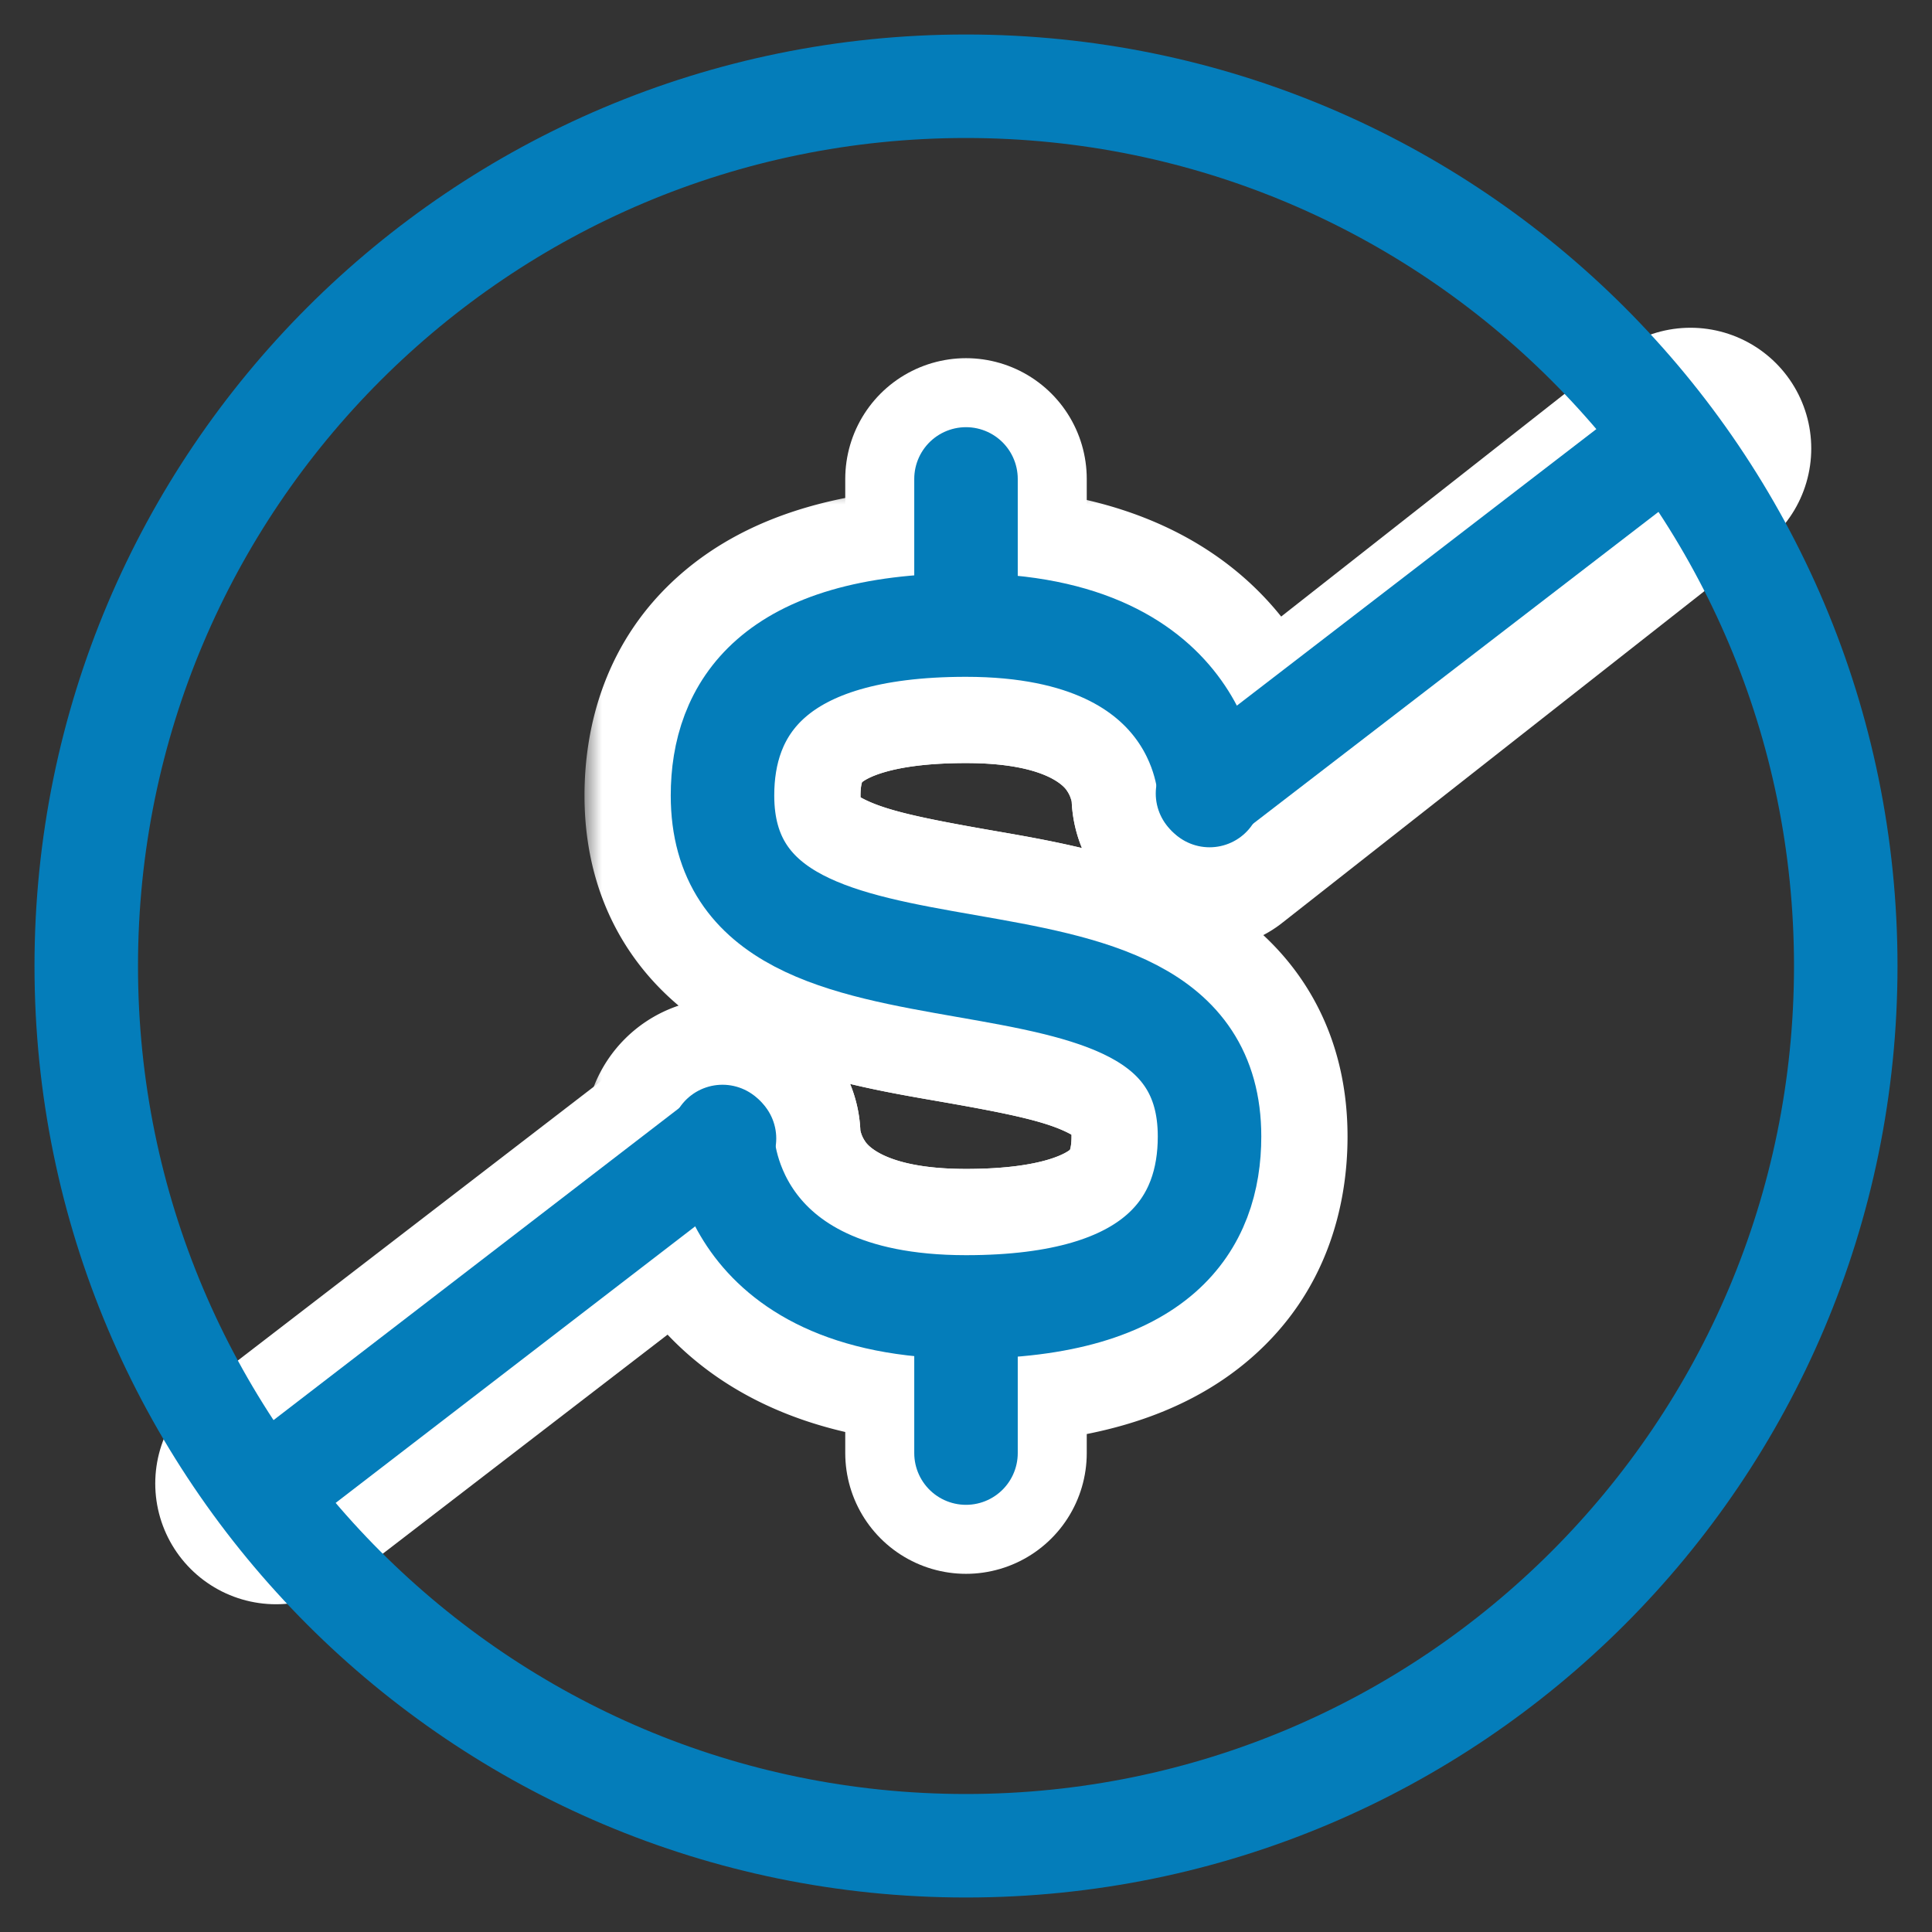 <svg width="56" height="56" viewBox="0 0 56 56" fill="none" xmlns="http://www.w3.org/2000/svg">
    <rect x="0" y="0" width="56" height="56" fill="#333333" stroke="none"/>
    <path d="M49 13 35 24M21 33 8 43" stroke="#fff" stroke-width="7" stroke-linecap="round"/>
    <path d="M28 53.5c14.083 0 25.5-11.417 25.5-25.5S42.083 2.5 28 2.5 2.5 13.917 2.5 28 13.917 53.5 28 53.5z" stroke="#047DBA" stroke-width="3" stroke-linecap="round" stroke-linejoin="round"/>
    <mask id="edpcxxbpha" maskUnits="userSpaceOnUse" x="16.942" y="14.118" width="23" height="28" fill="#000">
        <path fill="#fff" d="M16.942 14.118h23v28h-23z"/>
        <path d="M35.06 23.059s0-4.941-7.06-4.941c-5.647 0-7.058 2.47-7.058 4.94 0 7.413 14.117 2.471 14.117 9.883 0 2.47-1.412 4.941-7.059 4.941-7.058 0-7.058-4.94-7.058-4.94"/>
    </mask>
    <path d="M31.06 23.059a4 4 0 1 0 8 0h-8zm-6.118 9.882a4 4 0 1 0-8 0h8zm10.117-9.882c4 0 4-.003 4-.006V23.01a4.368 4.368 0 0 0-.006-.197 8.32 8.32 0 0 0-.213-1.453c-.2-.843-.6-1.966-1.408-3.097-1.763-2.468-4.85-4.145-9.432-4.145v8c2.478 0 2.92.793 2.922.795a.876.876 0 0 1 .136.3c.009.039.01.056.008.04a1.133 1.133 0 0 1-.007-.152v-.037c0-.003 0-.005 4-.005zM28 14.118c-3.318 0-6.201.714-8.28 2.533-2.182 1.909-2.778 4.407-2.778 6.408h8c0-.247.036-.363.046-.39.002-.005-.01.011 0 .003.038-.034.684-.554 3.012-.554v-8zm-11.058 8.94c0 1.594.39 3.114 1.261 4.443.854 1.301 1.996 2.156 3.085 2.728 1.992 1.046 4.45 1.436 6.023 1.711 1.956.342 3.028.57 3.683.914.234.123.195.156.114.032-.1-.151-.049-.205-.049.055h8c0-1.593-.39-3.113-1.261-4.442-.854-1.301-1.996-2.156-3.085-2.728-1.993-1.046-4.45-1.436-6.023-1.711-1.956-.342-3.029-.57-3.683-.914-.235-.123-.195-.156-.114-.032.1.151.049.205.049-.055h-8zm14.117 9.883c0 .246-.036.363-.047.39-.001.004.01-.011.001-.003-.038.033-.684.554-3.013.554v8c3.319 0 6.202-.714 8.281-2.534 2.182-1.908 2.778-4.406 2.778-6.407h-8zM28 33.882c-2.478 0-2.92-.793-2.921-.795a.875.875 0 0 1-.136-.3c-.01-.039-.01-.056-.008-.04a1.324 1.324 0 0 1 .006.116v.072c0 .003 0 .006-4 .006s-4 .003-4 .006v.043a4.368 4.368 0 0 0 .007.197 8.32 8.32 0 0 0 .213 1.453c.2.842.6 1.966 1.408 3.097 1.763 2.468 4.85 4.145 9.431 4.145v-8z" fill="#fff" mask="url(#edpcxxbpha)"/>
    <mask id="bpplmj8gfb" fill="#fff">
        <path d="M35.06 23.059s0-4.941-7.06-4.941c-5.647 0-7.058 2.47-7.058 4.94 0 7.413 14.117 2.471 14.117 9.883 0 2.47-1.412 4.941-7.059 4.941-7.058 0-7.058-4.94-7.058-4.94"/>
    </mask>
    <path d="M31.06 23.059a4 4 0 1 0 8 0h-8zm-6.118 9.882a4 4 0 1 0-8 0h8zm10.117-9.882c4 0 4-.003 4-.006V23.01a4.368 4.368 0 0 0-.006-.197 8.32 8.32 0 0 0-.213-1.453c-.2-.843-.6-1.966-1.408-3.097-1.763-2.468-4.85-4.145-9.432-4.145v8c2.478 0 2.92.793 2.922.795a.876.876 0 0 1 .136.3c.009.039.01.056.008.04a1.133 1.133 0 0 1-.007-.152v-.037c0-.003 0-.005 4-.005zM28 14.118c-3.318 0-6.201.714-8.28 2.533-2.182 1.909-2.778 4.407-2.778 6.408h8c0-.247.036-.363.046-.39.002-.005-.01.011 0 .003.038-.034.684-.554 3.012-.554v-8zm-11.058 8.94c0 1.594.39 3.114 1.261 4.443.854 1.301 1.996 2.156 3.085 2.728 1.992 1.046 4.45 1.436 6.023 1.711 1.956.342 3.028.57 3.683.914.234.123.195.156.114.032-.1-.151-.049-.205-.049.055h8c0-1.593-.39-3.113-1.261-4.442-.854-1.301-1.996-2.156-3.085-2.728-1.993-1.046-4.45-1.436-6.023-1.711-1.956-.342-3.029-.57-3.683-.914-.235-.123-.195-.156-.114-.032.1.151.049.205.049-.055h-8zm14.117 9.883c0 .246-.036.363-.047.39-.001.004.01-.011.001-.003-.038.033-.684.554-3.013.554v8c3.319 0 6.202-.714 8.281-2.534 2.182-1.908 2.778-4.406 2.778-6.407h-8zM28 33.882c-2.478 0-2.92-.793-2.921-.795a.875.875 0 0 1-.136-.3c-.01-.039-.01-.056-.008-.04a1.324 1.324 0 0 1 .006.116v.072c0 .003 0 .006-4 .006s-4 .003-4 .006v.043a4.368 4.368 0 0 0 .007.197 8.32 8.32 0 0 0 .213 1.453c.2.842.6 1.966 1.408 3.097 1.763 2.468 4.85 4.145 9.431 4.145v-8z" fill="#fff" mask="url(#bpplmj8gfb)"/>
    <path d="M28 18.118v-4.236M28 42.118v-4.236" stroke="#fff" stroke-width="7" stroke-linecap="round" stroke-linejoin="round"/>
    <path d="M35.06 23.059s0-4.941-7.06-4.941c-5.647 0-7.058 2.47-7.058 4.94 0 7.413 14.117 2.471 14.117 9.883 0 2.47-1.412 4.941-7.059 4.941-7.058 0-7.058-4.94-7.058-4.94M28 18.118v-4.236M28 42.118v-4.236" stroke="#047DBA" stroke-width="3" stroke-linecap="round" stroke-linejoin="round"/>
    <path d="M48 13 35 23M21 33 8 43" stroke="#047DBA" stroke-width="3" stroke-linecap="round"/>
</svg>
